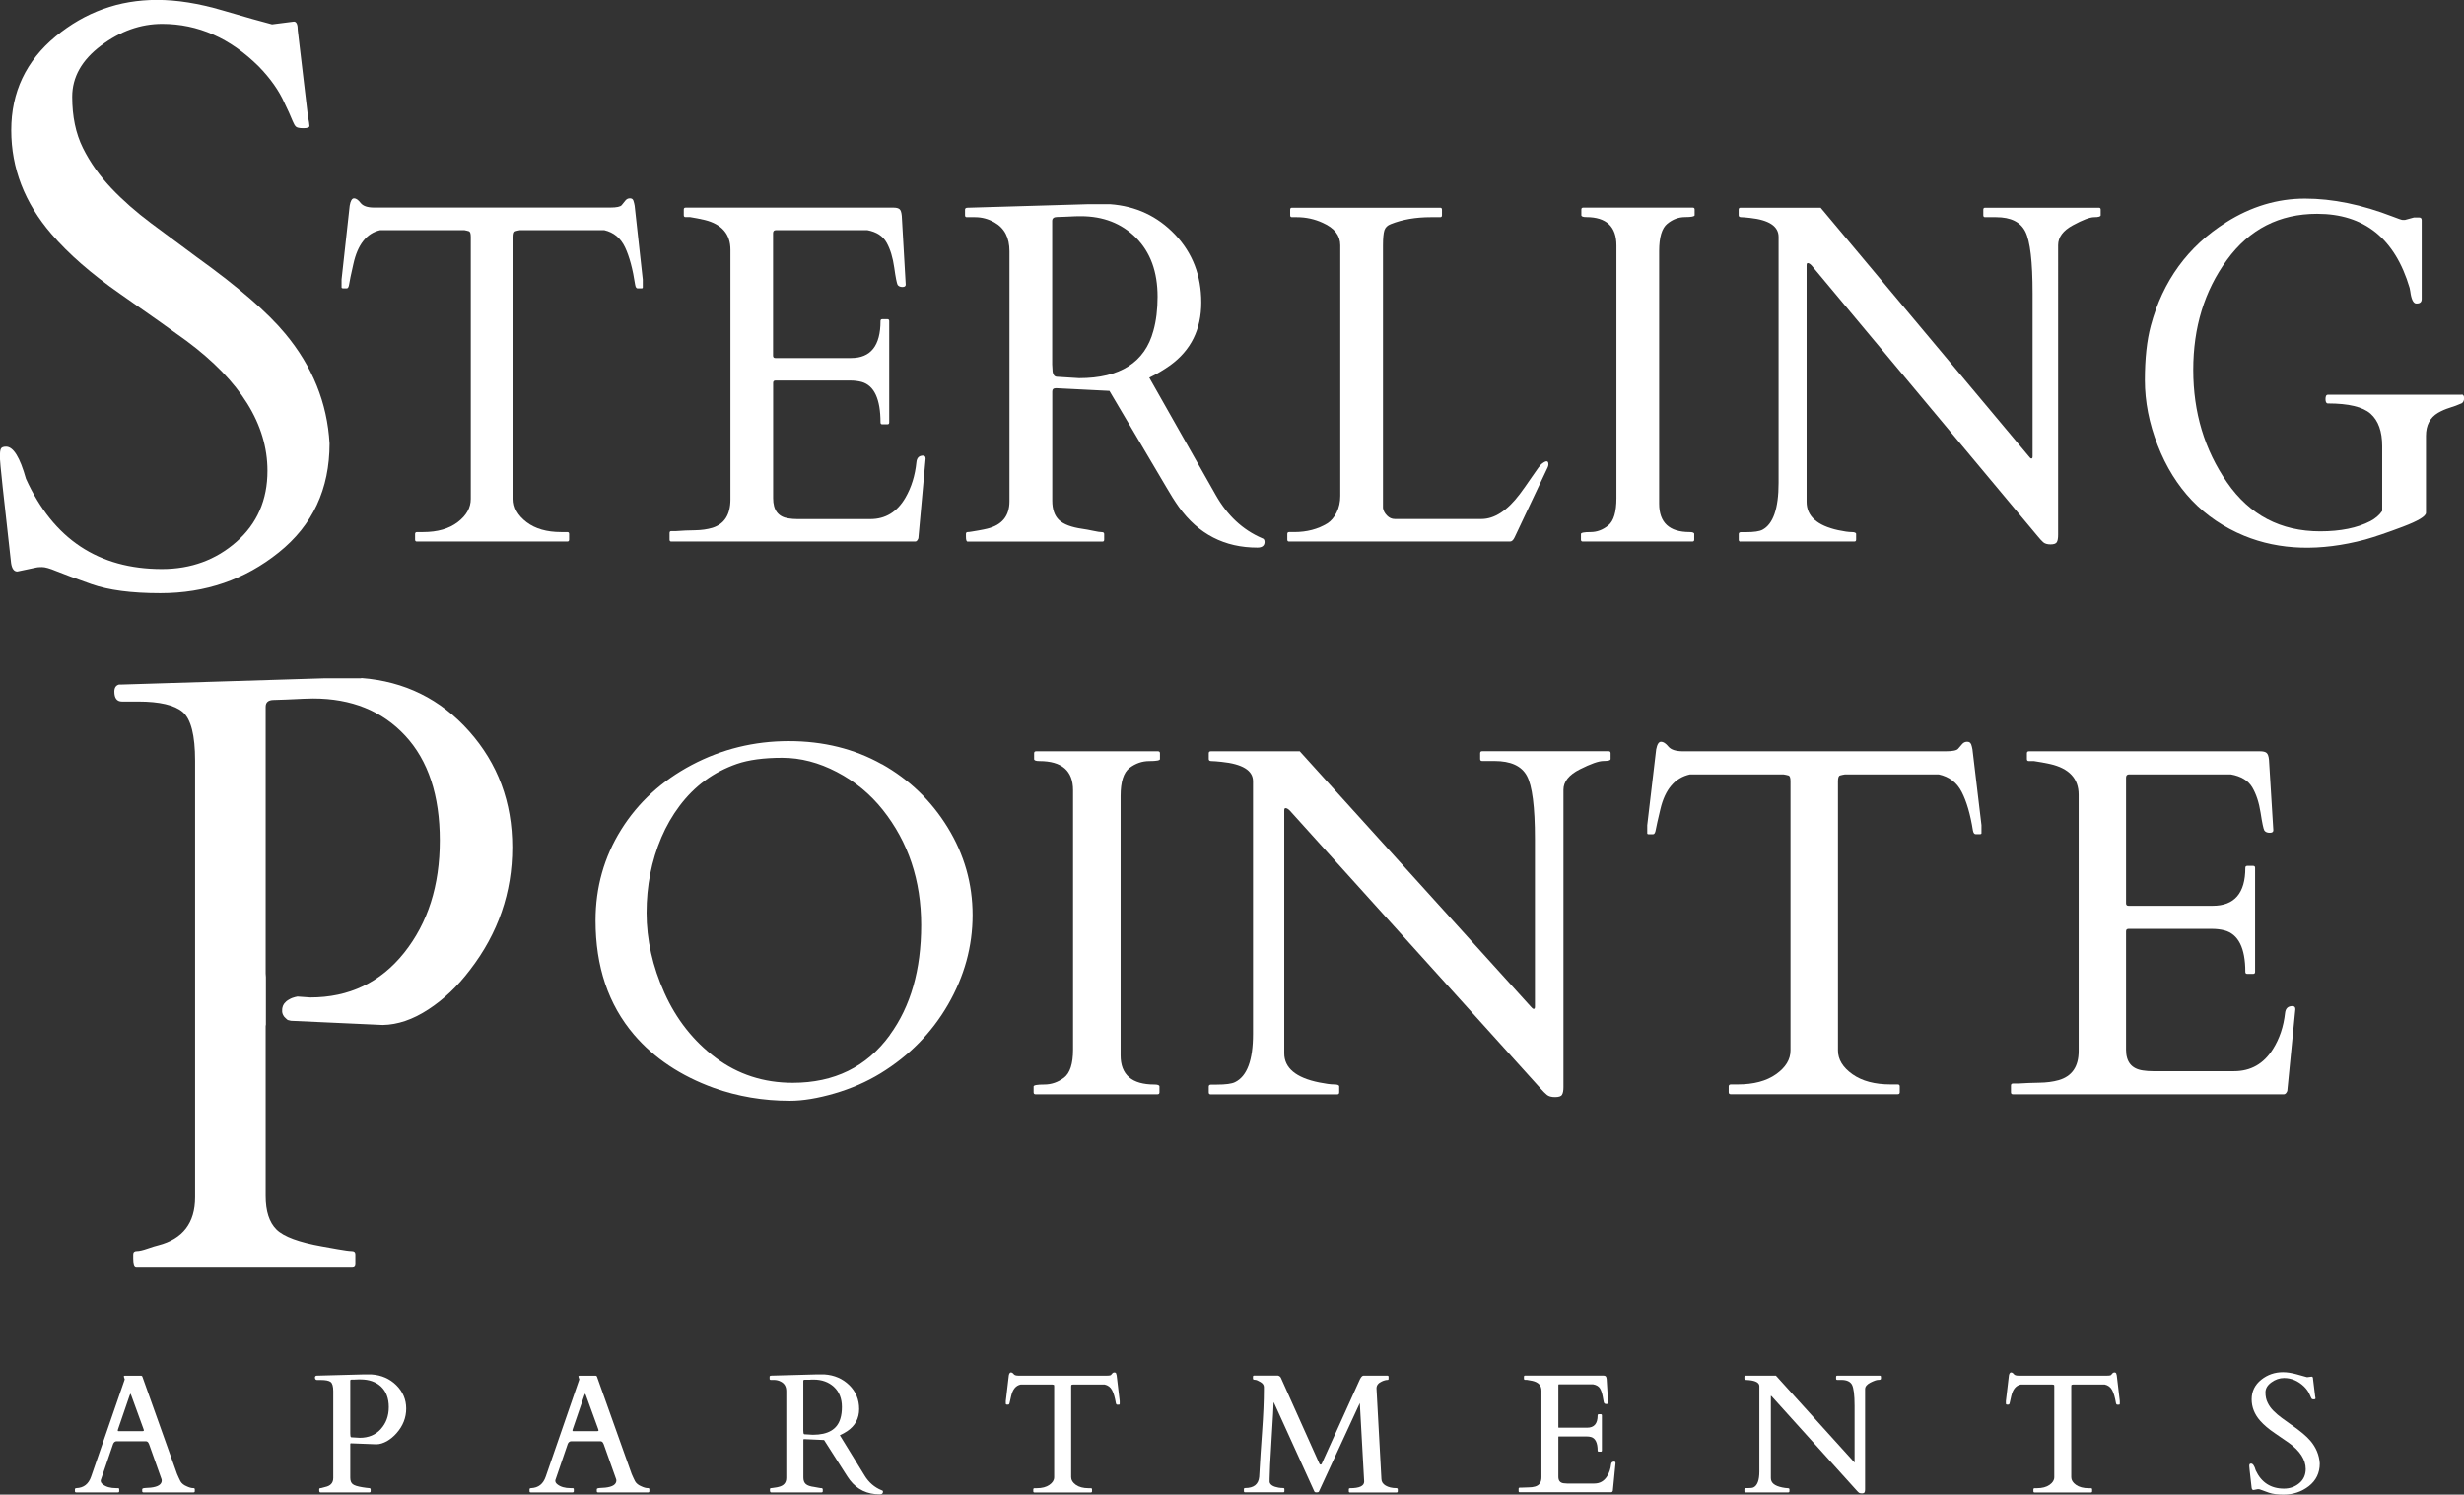<?xml version="1.0" encoding="UTF-8"?>
<svg id="logos" xmlns="http://www.w3.org/2000/svg" viewBox="0 0 299.96 181.97">
  <rect x="0" y="0" width="299.96" height="181.97" fill="#333333" stroke="none"/>
  <defs>
    <style>
      .cls-1 {
        fill: #fff;
        stroke-width: 0px;
      }
    </style>
  </defs>
  <path class="cls-1" d="M19.54,72.22c5.47,0,10.27-1.65,14.39-4.96,4.13-3.3,6.19-7.72,6.19-13.26-.28-4.95-2.09-9.41-5.4-13.38-2.12-2.57-5.69-5.66-10.72-9.28-1.9-1.4-3.76-2.78-5.59-4.15-1.83-1.37-3.46-2.8-4.88-4.3-1.42-1.5-2.57-3.13-3.44-4.88-.87-1.76-1.3-3.83-1.3-6.23s1.17-4.47,3.51-6.23c2.34-1.76,4.82-2.64,7.44-2.64,4.36,0,8.28,1.73,11.76,5.18,1.42,1.46,2.47,2.95,3.13,4.44.19.39.37.78.55,1.17.17.39.32.74.45,1.05.13.31.25.53.38.66.13.13.43.2.92.2s.74-.09.74-.27-.06-.59-.19-1.24l-1.23-10.4c0-.72-.16-1.07-.47-1.07l-2.66.34c-1.14-.29-3.15-.86-6.05-1.71-2.89-.85-5.54-1.27-7.94-1.27-4.65,0-8.76,1.48-12.35,4.44C3.17,7.41,1.37,11.21,1.37,15.85s1.63,8.85,4.88,12.62c2.09,2.44,4.88,4.88,8.39,7.32,3.51,2.44,6.19,4.35,8.06,5.71,6.57,4.88,9.86,10.16,9.86,15.82,0,3.55-1.26,6.43-3.77,8.64-2.51,2.21-5.54,3.32-9.08,3.32-7.71,0-13.23-3.66-16.55-10.99-.73-2.6-1.53-3.91-2.42-3.91-.35,0-.56.09-.64.27-.08.18-.12.52-.12,1.03s.46,4.79,1.37,12.87c.1.68.35,1.03.76,1.03l2.32-.49c.09-.03.32-.05.69-.05s.94.16,1.73.49c.79.33,2.22.85,4.29,1.59,2.07.73,4.86,1.1,8.37,1.1Z"/>
  <path class="cls-1" d="M107.35,93.04c-3.34-1.87-7.11-2.81-11.33-2.81s-8.15.97-11.81,2.9c-3.66,1.94-6.53,4.57-8.6,7.89-2.07,3.33-3.11,7.01-3.11,11.06,0,5.61,1.56,10.23,4.68,13.89,2.45,2.86,5.68,5.02,9.71,6.48,2.94,1.05,6.03,1.57,9.27,1.57,1.58,0,3.39-.3,5.42-.89,2.03-.59,3.91-1.41,5.63-2.46,3.47-2.13,6.21-4.92,8.2-8.36,1.99-3.45,2.99-7.08,2.99-10.9s-1.01-7.37-3.02-10.65c-2.01-3.28-4.69-5.85-8.02-7.73ZM108.32,126.03c-2.82,3.87-6.76,5.8-11.81,5.8-3.55,0-6.68-1.02-9.39-3.05-2.7-2.03-4.78-4.66-6.23-7.89-1.45-3.23-2.18-6.48-2.18-9.76s.6-6.34,1.81-9.18c.59-1.38,1.33-2.67,2.22-3.85.89-1.18,1.91-2.21,3.08-3.07,1.17-.86,2.46-1.53,3.89-2.03,1.43-.49,3.27-.74,5.51-.74s4.46.58,6.66,1.73c2.2,1.15,4.06,2.69,5.58,4.6,3.12,3.93,4.68,8.61,4.68,14.04s-1.27,9.89-3.82,13.38Z"/>
  <path class="cls-1" d="M140.96,91.47h-14.83c-.16,0-.24.08-.24.24v.71c0,.16.22.24.65.24,2.72,0,4.09,1.18,4.09,3.55v31.59c0,1.72-.37,2.85-1.1,3.41-.73.55-1.53.83-2.4.83s-1.3.08-1.3.24v.71c0,.16.08.24.24.24h14.84c.16,0,.24-.08.24-.24v-.71c0-.16-.21-.24-.62-.24-2.74,0-4.11-1.18-4.11-3.55v-31.59c0-1.72.36-2.85,1.09-3.41.73-.55,1.53-.83,2.4-.83s1.3-.08,1.3-.24v-.71c0-.16-.08-.24-.24-.24Z"/>
  <path class="cls-1" d="M163.03,132.98v-.71c0-.16-.21-.24-.62-.24s-1.02-.08-1.81-.24c-2.84-.57-4.26-1.76-4.26-3.55v-29.55c0-.2.05-.3.15-.3.16,0,.33.1.53.3l30.53,33.84c.3.34.55.59.77.77s.55.27.99.27.73-.09.84-.28c.12-.19.18-.5.18-.93v-36.21c0-.99.67-1.82,2-2.49,1.33-.67,2.29-1.01,2.87-1.01s.87-.08.87-.24v-.71c0-.16-.08-.24-.24-.24h-15.4c-.16,0-.24.08-.24.24v.71c0,.16.08.24.24.24h1.51c1.97,0,3.29.6,3.94,1.81.65,1.2.98,3.77.98,7.7v20.4c0,.18-.05.27-.13.27s-.15-.03-.19-.08c-.04-.05-.11-.12-.21-.22l-28.1-31.06h-10.84c-.16,0-.24.08-.24.24v.71c0,.16.11.24.34.24s.63.03,1.2.09c2.57.26,3.85,1.05,3.85,2.37v30.77c0,3.2-.73,5.15-2.19,5.86-.39.2-1.14.3-2.22.3h-.68c-.2,0-.3.08-.3.24v.71c0,.16.08.24.24.24h15.4c.16,0,.24-.08.24-.24Z"/>
  <path class="cls-1" d="M239.95,90.61c-.07-.2-.23-.3-.47-.3s-.45.09-.61.28c-.16.19-.33.38-.5.58s-.69.3-1.54.3h-31.92c-.89,0-1.49-.19-1.81-.58-.32-.39-.61-.58-.89-.58s-.47.31-.59.92l-1.09,9.24v.98c0,.08.06.12.18.12h.53c.16,0,.27-.18.33-.55.06-.36.25-1.2.56-2.5.57-2.43,1.78-3.84,3.61-4.24h11.37c.24.04.44.08.61.13s.25.28.25.7v32.78c0,1.11-.59,2.07-1.76,2.9-1.17.83-2.73,1.24-4.66,1.24h-.83c-.18,0-.27.08-.27.24v.71c0,.16.08.24.24.24h20.34c.16,0,.24-.08.24-.24v-.71c0-.16-.08-.24-.24-.24h-.86c-1.94,0-3.49-.41-4.66-1.24-1.17-.83-1.76-1.8-1.76-2.9v-32.78c0-.41.08-.65.25-.7.17-.05.37-.09.61-.13h11.4c1.28.28,2.22.99,2.81,2.15.59,1.15,1.05,2.72,1.36,4.69.06.3.17.44.33.44h.53c.12,0,.18-.04.18-.12v-.98l-1.1-9.24c-.04-.22-.09-.42-.16-.62Z"/>
  <path class="cls-1" d="M259.22,94.28h12.35c1.24.22,2.11.74,2.61,1.57.49.83.83,1.87,1.02,3.11.19,1.24.34,1.96.46,2.16.14.18.35.27.65.27s.44-.1.44-.3l-.53-8.59c-.04-.43-.14-.71-.3-.84-.16-.13-.41-.19-.77-.19h-28.16c-.16,0-.24.08-.24.24v.71c0,.16.08.24.24.24h.62c.67.1,1.33.22,1.98.36,2.31.53,3.46,1.78,3.46,3.73v31.21c0,1.9-.81,3.08-2.43,3.55-.71.2-1.5.3-2.37.31-.87.01-1.72.05-2.55.1h-.65c-.16,0-.24.08-.24.24v.83c0,.16.08.24.24.24h32.99c.16,0,.3-.14.41-.41l.98-9.95c0-.26-.12-.38-.36-.38-.53,0-.83.28-.89.83-.18,1.66-.67,3.13-1.48,4.41-1.13,1.8-2.7,2.69-4.74,2.69h-9.86c-.44,0-.85-.03-1.24-.09-1.36-.2-2.04-1.04-2.04-2.52v-14.42c0-.2.1-.3.3-.3h10.16c.53,0,1.04.06,1.51.18,1.7.45,2.55,2.14,2.55,5.06,0,.16.08.24.24.24h.71c.16,0,.24-.08.24-.24v-12.67c0-.16-.08-.24-.24-.24h-.71c-.16,0-.24.08-.24.24,0,3.08-1.32,4.62-3.97,4.62h-10.25c-.2,0-.3-.1-.3-.3v-15.31c0-.26.13-.39.38-.39Z"/>
  <path class="cls-1" d="M43.96,82.58h-4.45l-24.71.76h-.31c-.38.1-.57.39-.57.86,0,.8.31,1.21.93,1.21h1.98c2.61,0,4.42.43,5.42,1.28,1,.86,1.5,2.83,1.5,5.92v53.16c0,3.12-1.5,5.07-4.49,5.84-.29.07-.73.2-1.3.4-.57.2-1.01.3-1.3.3s-.44.13-.44.4v.6c0,.67.12,1.01.35,1.01h26.34c.23,0,.35-.13.35-.4v-1.21c0-.27-.15-.4-.44-.4s-.87-.08-1.72-.23c-.85-.15-1.47-.26-1.85-.33-2.85-.5-4.71-1.19-5.59-2.06-.88-.87-1.32-2.23-1.32-4.08v-20.69c0-.07.01-.13.03-.19v-5.78l-.03-.43v-32.47c0-.54.31-.81.93-.83.62-.02,1.12-.03,1.52-.05.4-.02.77-.03,1.12-.05.35-.02.7-.03,1.06-.05.35-.02.73-.03,1.15-.03,4.67,0,8.41,1.51,11.21,4.53,2.8,3.02,4.21,7.27,4.21,12.76s-1.45,10.04-4.34,13.67c-2.89,3.62-6.7,5.44-11.43,5.44l-1.56-.11c-.19.04-.39.08-.57.15-.03,0-.18.07-.11.04-.05.02-.11.05-.16.07-.1.05-.21.11-.3.17-.06.03-.11.07-.16.11-.02.02-.04.03-.06.05-.08.08-.16.15-.23.24,0,0,0,0,0,0,0,0,0,0,0,0-.02.02-.03.04-.05.07-.03.05-.06.09-.08.14,0,.02-.03.07-.04.08-.02.05-.04.11-.05.16-.04.14-.04.15-.05.32,0,.07,0,.13,0,.2,0,.1-.01,0,0,.09.01.07.03.13.05.2,0,.03.02.05.03.08.05.1.1.2.17.29,0,0,0,0,0,0,0,0,0,0,0,0,.02.02.04.04.06.06.04.04.08.08.12.12.04.04.08.08.13.12.08.07-.02,0,.06.05.03.02.05.03.08.05.12.04.25.07.37.09l11.17.51c1.82-.03,3.67-.66,5.55-1.89,1.88-1.22,3.57-2.83,5.07-4.81,3.44-4.46,5.15-9.44,5.15-14.93s-1.75-10.19-5.24-14.12c-3.49-3.93-7.87-6.09-13.13-6.49Z"/>
  <path class="cls-1" d="M41.74,35.11h.48c.14,0,.24-.18.29-.53.05-.36.22-1.17.51-2.44.52-2.36,1.6-3.74,3.26-4.12h10.25c.21.04.4.08.55.13.15.05.23.27.23.68v31.91c0,1.08-.53,2.02-1.59,2.83s-2.46,1.21-4.2,1.21h-.75c-.16,0-.24.08-.24.23v.69c0,.15.07.23.21.23h18.33c.14,0,.21-.08.21-.23v-.69c0-.15-.07-.23-.21-.23h-.77c-1.74,0-3.14-.4-4.2-1.21-1.06-.81-1.59-1.75-1.59-2.83v-31.91c0-.4.08-.63.23-.68.15-.05.33-.09.55-.13h10.27c1.16.27,2,.97,2.53,2.09s.94,2.65,1.23,4.57c.05.29.15.43.29.43h.48c.11,0,.16-.04.16-.12v-.95l-.99-8.99c-.04-.21-.08-.41-.15-.61s-.2-.29-.43-.29-.4.09-.55.27c-.14.18-.29.37-.45.56-.16.19-.62.29-1.39.29h-28.76c-.8,0-1.34-.19-1.63-.56-.28-.37-.55-.56-.8-.56s-.43.3-.53.89l-.99,8.99v.95c0,.08.05.12.16.12Z"/>
  <path class="cls-1" d="M81.71,65.93h29.72c.14,0,.27-.13.37-.4l.88-9.69c0-.25-.11-.37-.32-.37-.48,0-.75.27-.8.81-.16,1.61-.61,3.05-1.33,4.3-1.01,1.75-2.44,2.62-4.27,2.62h-8.88c-.39,0-.77-.03-1.12-.09-1.23-.19-1.84-1.01-1.84-2.45v-14.04c0-.19.09-.29.27-.29h9.15c.48,0,.93.06,1.36.17,1.53.44,2.29,2.09,2.29,4.93,0,.15.07.23.21.23h.64c.14,0,.21-.08.21-.23v-12.34c0-.15-.07-.23-.21-.23h-.64c-.14,0-.21.08-.21.23,0,3-1.19,4.5-3.58,4.5h-9.23c-.18,0-.27-.1-.27-.29v-14.91c0-.25.12-.37.35-.37h11.13c1.12.21,1.9.72,2.35,1.53s.75,1.82.92,3.03c.17,1.21.31,1.91.41,2.1.12.17.32.26.59.26s.4-.1.4-.29l-.48-8.36c-.04-.42-.12-.7-.27-.82-.14-.12-.37-.19-.69-.19h-25.37c-.14,0-.21.08-.21.23v.69c0,.15.07.23.21.23h.56c.6.1,1.2.21,1.79.35,2.08.52,3.12,1.73,3.12,3.63v30.39c0,1.84-.73,3-2.19,3.46-.64.19-1.35.29-2.13.3-.78.01-1.55.04-2.29.1h-.59c-.14,0-.21.08-.21.23v.81c0,.15.07.23.21.23Z"/>
  <path class="cls-1" d="M153.94,65.93c0-.21-.1-.35-.29-.4-2.37-1.02-4.25-2.78-5.66-5.28l-8.08-14.27c.91-.44,1.75-.94,2.54-1.5,2.53-1.83,3.79-4.38,3.79-7.65s-1.06-6.03-3.19-8.27c-2.13-2.24-4.76-3.47-7.91-3.7h-2.69l-14.65.43c-.21,0-.32.08-.32.23v.69c0,.15.07.23.21.23h1.01c.84,0,1.62.21,2.35.63,1.23.69,1.84,1.86,1.84,3.52v30.44c0,1.79-.91,2.9-2.72,3.34-.09.02-.24.05-.45.1-.21.05-.44.09-.69.13-.25.04-.49.08-.72.12-.23.04-.4.06-.51.06-.14,0-.21.08-.21.23v.35c0,.39.07.58.21.58h16.41c.14,0,.21-.08.21-.23v-.69c0-.15-.09-.23-.28-.23s-.54-.05-1.05-.16c-.52-.11-.95-.19-1.31-.24-1.35-.19-2.3-.55-2.85-1.07-.55-.52-.83-1.31-.83-2.36v-13.29c0-.27.13-.4.4-.4h.21l6.35.32,6.91,11.7c.52.9,1.03,1.72,1.55,2.45,2.37,3.29,5.55,4.93,9.55,4.93.59,0,.88-.24.88-.72ZM131.37,46.04l-2.72-.17c-.28-.02-.45-.23-.51-.63l-.05-.87v-17.47c0-.31.19-.47.56-.48s.68-.02.92-.03.47-.02.68-.03c.21,0,.43-.02.64-.03.21,0,.44-.01.69-.01,2.72,0,4.96.87,6.71,2.62,1.75,1.75,2.63,4.14,2.63,7.18,0,1.56-.17,2.94-.51,4.15-1.03,3.84-4.05,5.77-9.04,5.77Z"/>
  <path class="cls-1" d="M156.91,65.93h26.92c.21,0,.4-.17.56-.52l4.03-8.53c.05-.12.08-.23.08-.35,0-.48-.28-.49-.85-.03-.14.12-.52.62-1.12,1.51-.61.89-1.11,1.61-1.52,2.15-1.53,2.02-3.09,3.03-4.67,3.03h-10.54c-.36,0-.68-.14-.96-.43s-.44-.6-.48-.92v-31.97c0-.87.06-1.47.17-1.83.12-.36.38-.61.79-.76,1.4-.56,3.02-.84,4.86-.84h1.15c.14,0,.21-.08.21-.23v-.69c0-.15-.07-.23-.21-.23h-18.06c-.14,0-.21.08-.21.23v.69c0,.15.07.23.21.23h.59c1.12,0,2.18.23,3.17.69,1.42.63,2.13,1.55,2.13,2.74v30.5c0,.75-.15,1.43-.45,2.03s-.68,1.05-1.15,1.34c-1.14.69-2.47,1.04-4,1.04h-.64c-.14,0-.21.08-.21.23v.69c0,.15.07.23.21.23Z"/>
  <path class="cls-1" d="M192.67,65.93h13.37c.14,0,.21-.08.21-.23v-.69c0-.15-.19-.23-.56-.23-2.47,0-3.71-1.15-3.71-3.46v-30.76c0-1.67.33-2.78.99-3.32.66-.54,1.38-.81,2.16-.81s1.17-.08,1.17-.23v-.69c0-.15-.07-.23-.21-.23h-13.37c-.14,0-.21.08-.21.23v.69c0,.15.2.23.59.23,2.45,0,3.68,1.15,3.68,3.46v30.76c0,1.67-.33,2.78-.99,3.32-.66.54-1.38.81-2.16.81s-1.17.08-1.17.23v.69c0,.15.07.23.21.23Z"/>
  <path class="cls-1" d="M211.88,65.93h13.87c.14,0,.21-.08.21-.23v-.69c0-.15-.19-.23-.56-.23s-.92-.08-1.63-.23c-2.56-.56-3.84-1.71-3.84-3.46v-28.77c0-.19.04-.29.13-.29.14,0,.3.1.48.29l27.51,32.95c.27.33.5.58.69.75.2.17.49.26.89.26s.65-.09.76-.27.16-.49.16-.91V29.84c0-.96.6-1.77,1.8-2.42,1.2-.65,2.06-.98,2.59-.98s.79-.08.79-.23v-.69c0-.15-.07-.23-.21-.23h-13.87c-.14,0-.21.08-.21.23v.69c0,.15.07.23.21.23h1.36c1.78,0,2.96.59,3.55,1.76.59,1.17.88,3.67.88,7.5v19.86c0,.17-.04.26-.12.26s-.14-.02-.17-.07c-.04-.05-.1-.12-.19-.22l-25.32-30.24h-9.77c-.14,0-.21.08-.21.23v.69c0,.15.1.23.31.23s.56.03,1.08.09c2.31.25,3.47,1.02,3.47,2.31v29.95c0,3.11-.66,5.02-1.97,5.71-.36.19-1.02.29-2,.29h-.61c-.18,0-.27.08-.27.23v.69c0,.15.07.23.21.23Z"/>
  <path class="cls-1" d="M299.67,48.06h-16.28c-.2,0-.29.18-.29.53s.1.53.29.53c2.53,0,4.26.42,5.2,1.25.94.84,1.41,2.15,1.41,3.94v7.9c-.34.5-.82.91-1.44,1.24-1.6.83-3.64,1.24-6.11,1.24-4.8,0-8.58-1.98-11.33-5.95-2.75-3.97-4.12-8.54-4.12-13.71s1.36-9.63,4.1-13.38c2.73-3.75,6.39-5.62,10.98-5.62,5.73,0,9.48,3.01,11.26,9.02.02.1.04.24.08.43.12.94.36,1.43.69,1.47h.11c.39,0,.59-.18.59-.55v-9.6c0-.21-.1-.32-.29-.32h-.67l-1.07.29h-.32c-.09,0-.48-.13-1.17-.4-3.77-1.46-7.33-2.19-10.69-2.19s-6.55.96-9.59,2.88c-4.66,2.94-7.72,7.14-9.18,12.6-.48,1.79-.72,3.99-.72,6.62s.52,5.26,1.55,7.91c2.06,5.3,5.58,8.99,10.54,11.04,4.32,1.77,9.23,1.92,14.73.46,1.17-.33,2.7-.85,4.58-1.56,1.88-.71,2.82-1.28,2.82-1.7v-9.37c0-1.29.49-2.22,1.47-2.8.43-.25.89-.45,1.4-.61.51-.15,1-.34,1.48-.55.2-.12.29-.32.29-.62s-.1-.45-.29-.45Z"/>
  <path class="cls-1" d="M23.54,181.18c-.24,0-.52-.08-.81-.22h0c-.35-.14-.61-.35-.76-.61-.07-.12-.13-.25-.19-.39-.06-.15-.14-.32-.22-.49l-4.23-11.87c-.02-.05-.05-.08-.09-.09-.02,0-.03-.01-.04-.02h-2.03s-.1.02-.1.1l.11.34s0,.02,0,.02l-4.08,11.81c-.31.92-.9,1.38-1.79,1.42-.17,0-.19.1-.19.14v.24c0,.09.05.14.14.14h5.11c.09,0,.14-.05.14-.14v-.24c0-.09-.05-.14-.14-.14h-.26c-.67,0-1.21-.15-1.6-.46-.17-.13-.25-.27-.25-.42v-.08l1.5-4.39s.01-.03.02-.06c.1-.2.24-.3.42-.3h3.55c.17,0,.29.1.37.3.02.05.04.08.04.09l1.51,4.25s.02.09.02.13c0,.49-.45.78-1.34.88-.15.01-.35.03-.61.04-.31.02-.43.06-.43.16v.24c0,.09.05.14.14.14h6.12c.09,0,.14-.05.14-.14v-.23c0-.09-.05-.15-.14-.15ZM17.38,174.24h-2.95c-.09,0-.09-.03-.09-.06,0-.07.01-.13.04-.2l1.4-4.09c.05-.13.09-.2.1-.22.02.03.05.09.1.21l1.49,4.1c.02.06.04.11.04.16s0,.09-.12.09Z"/>
  <path class="cls-1" d="M45.23,167.33h-1.02l-5.61.15h-.08c-.11.03-.18.11-.18.23,0,.26.17.3.27.3h.45c.58,0,.98.08,1.19.24.21.16.32.54.32,1.13v10.56c0,.59-.32.96-.97,1.1-.07.01-.17.04-.3.08-.15.05-.24.06-.28.06-.15,0-.16.11-.16.14v.12c0,.17.05.26.14.26h5.98c.09,0,.14-.05.14-.14v-.24s-.01-.14-.16-.14c-.06,0-.19-.02-.38-.04l-.42-.06c-.63-.1-1.05-.23-1.24-.4-.19-.16-.28-.42-.28-.77v-4.11c0-.05.01-.08.09-.08l3.08.12c.42,0,.85-.14,1.29-.38.43-.25.82-.57,1.17-.97.79-.89,1.18-1.9,1.18-3s-.41-2.06-1.21-2.85c-.8-.79-1.81-1.23-3.02-1.31ZM46.36,173.99c-.64.7-1.5,1.06-2.55,1.06l-1.02-.06c-.05,0-.11-.03-.13-.17l-.02-.3v-6.45s0-.1.15-.11c.14,0,.26,0,.35,0l.49-.02c.08,0,.16,0,.26,0,1.04,0,1.88.3,2.5.88.62.59.94,1.42.94,2.49s-.33,1.97-.97,2.67Z"/>
  <path class="cls-1" d="M78.88,181.18c-.24,0-.52-.08-.81-.22h0c-.35-.14-.61-.35-.76-.61-.07-.12-.13-.25-.19-.39-.06-.15-.14-.32-.22-.49l-4.23-11.87c-.02-.05-.05-.08-.09-.09-.02,0-.03-.01-.04-.02h-2.03s-.1.02-.1.1l.11.34s0,.02,0,.02l-4.08,11.81c-.31.92-.9,1.38-1.79,1.42-.17,0-.19.1-.19.14v.24c0,.09.05.14.14.14h5.11c.09,0,.14-.05.14-.14v-.24c0-.09-.05-.14-.14-.14h-.26c-.67,0-1.21-.15-1.6-.46-.17-.13-.25-.27-.25-.42v-.08l1.5-4.39s.01-.03.02-.06c.1-.2.24-.3.42-.3h3.55c.17,0,.29.1.37.3.02.05.04.08.04.09l1.51,4.25s.02.09.02.13c0,.49-.45.78-1.34.88-.15.01-.35.03-.61.04-.31.02-.43.06-.43.16v.24c0,.09.05.14.14.14h6.12c.09,0,.14-.05.14-.14v-.23c0-.09-.05-.15-.14-.15ZM72.73,174.24h-2.95c-.09,0-.09-.03-.09-.06,0-.07.01-.13.04-.2l1.4-4.09c.05-.13.09-.2.1-.22.02.03.05.09.1.21l1.49,4.1c.02.06.04.11.04.16s0,.09-.12.09Z"/>
  <path class="cls-1" d="M107.33,181.44c-.87-.35-1.57-.95-2.09-1.81l-3-4.89c.32-.15.62-.31.9-.5.96-.64,1.45-1.55,1.45-2.7s-.41-2.13-1.21-2.91c-.8-.78-1.81-1.22-3.01-1.3h-1.01l-5.49.15c-.16,0-.18.1-.18.14v.24c0,.09.05.14.14.14h.38c.3,0,.59.07.85.21.44.23.66.61.66,1.17v10.56c0,.59-.32.96-.97,1.1l-.17.04c-.08.02-.16.03-.26.04l-.27.04c-.08.01-.14.02-.18.02-.09,0-.14.05-.14.14v.12c0,.17.05.26.14.26h6.15c.09,0,.14-.05.14-.14v-.24s-.01-.14-.16-.14c-.05,0-.15,0-.38-.05-.19-.04-.36-.06-.49-.09-.49-.06-.84-.18-1.04-.36-.19-.17-.29-.43-.29-.78v-4.61c0-.05.02-.08.09-.08l2.43.11,2.57,4.03c.19.31.39.6.58.86.89,1.15,2.11,1.73,3.63,1.73.34,0,.39-.19.39-.31,0-.1-.05-.17-.15-.19ZM98.96,174.68l-1.02-.06c-.05,0-.11-.03-.13-.17l-.02-.3v-6.06s0-.1.15-.11c.14,0,.26,0,.35,0h.26c.08-.01.16-.02.24-.02s.17,0,.26,0c1,0,1.83.3,2.47.89.64.59.97,1.42.97,2.45,0,.53-.06,1.01-.19,1.42-.38,1.3-1.5,1.96-3.33,1.96Z"/>
  <path class="cls-1" d="M135.88,167.23h0c-.02-.06-.08-.14-.22-.14-.1,0-.19.04-.25.12-.05.06-.11.13-.17.19-.02.02-.11.08-.48.08h-10.78c-.28,0-.47-.06-.56-.17-.12-.15-.23-.22-.35-.22-.19,0-.24.27-.26.36l-.37,3.13v.33s.03.1.12.1h.18c.09,0,.14-.08.17-.23.02-.12.09-.42.19-.84.19-.8.57-1.26,1.16-1.38h3.83c.08.01.14.03.2.04.02,0,.04.05.04.18v11.07c0,.36-.19.66-.57.93-.38.27-.9.41-1.54.41h-.28c-.09,0-.15.05-.15.14v.24c0,.09.05.14.14.14h6.87c.09,0,.14-.05.14-.14v-.24c0-.09-.05-.14-.14-.14h-.29c-.64,0-1.16-.14-1.54-.41-.38-.27-.57-.58-.57-.93v-11.07c0-.13.03-.17.04-.18.05-.02.12-.03.19-.04h3.84c.41.09.72.32.91.69.2.38.35.91.46,1.57.03.16.11.2.17.2h.18c.09,0,.12-.05.12-.1v-.34l-.37-3.12c-.01-.08-.03-.15-.06-.22Z"/>
  <path class="cls-1" d="M170.01,181.18c-.55,0-.99-.11-1.33-.31-.33-.2-.5-.46-.51-.79l-.6-11.05c0-.37.21-.64.64-.84.28-.13.52-.19.72-.19.03,0,.11,0,.11-.14v-.24c0-.09-.05-.14-.14-.14h-2.91c-.14,0-.28.14-.43.43l-4.64,10.26c-.05.13-.11.13-.13.14-.07,0-.09-.01-.1-.02-.02-.03-.05-.08-.08-.11l-4.69-10.46c-.09-.14-.21-.22-.36-.25h-2.89c-.09,0-.14.05-.14.14v.24c0,.14.2.14.27.14.13,0,.34.09.63.26.29.17.43.37.43.62v.37c0,1.29-.07,3.01-.22,5.1-.15,2.09-.24,3.48-.27,4.11-.03.63-.06,1.09-.08,1.36-.09.91-.65,1.36-1.72,1.36-.09,0-.14.05-.14.14v.24c0,.09.05.14.14.14h4.67c.06,0,.12-.04.12-.14v-.24c0-.1-.06-.14-.12-.14-.21,0-.41-.02-.6-.05-.64-.11-1.01-.34-1.08-.68v-.41c0-.63.08-2.26.24-4.84.16-2.57.24-4.03.24-4.34,0-.08,0-.12.01-.14.01.02.03.04.05.09l4.9,10.78c.04.12.22.12.28.12.15,0,.24-.03.28-.1l4.97-10.76s0-.02.01-.03c0,0,0,.01,0,.02l.53,9.55c0,.54-.58.81-1.73.81-.09,0-.14.05-.14.14v.24c0,.09.05.14.14.14h5.68c.09,0,.14-.05.14-.14v-.24c0-.09-.05-.14-.14-.14Z"/>
  <path class="cls-1" d="M196.49,177.95c-.21,0-.34.11-.36.33-.06.55-.22,1.04-.49,1.46-.37.59-.89.88-1.55.88h-3.33c-.14,0-.28-.01-.41-.03-.43-.06-.64-.32-.64-.79v-4.87s0-.04.04-.04h3.43c.17,0,.34.02.49.06.54.14.82.7.82,1.65,0,.09.05.14.14.14h.24c.09,0,.14-.05.14-.14v-4.28c0-.09-.05-.14-.14-.14h-.24c-.09,0-.14.05-.14.14,0,1.01-.42,1.5-1.28,1.5h-3.46s-.04,0-.04-.04v-5.17c0-.05.02-.07.07-.07h4.16c.4.07.68.24.84.5.16.27.27.62.34,1.03.09.57.13.7.17.76.06.08.15.11.27.11.19,0,.21-.11.21-.16l-.18-2.9c-.02-.16-.06-.27-.12-.33-.07-.05-.16-.08-.3-.08h-9.51c-.09,0-.14.05-.14.14v.24c0,.09.05.14.14.14h.2c.22.03.45.07.67.12.76.17,1.12.57,1.12,1.2v10.54c0,.62-.25.99-.78,1.14-.24.07-.5.1-.78.1-.29,0-.58.01-.86.03h-.22c-.09,0-.14.05-.14.14v.28c0,.09.05.14.14.14h11.14c.12,0,.18-.13.19-.17l.33-3.38c0-.12-.07-.19-.18-.19Z"/>
  <path class="cls-1" d="M228.86,167.48h-5.2c-.09,0-.14.05-.14.14v.24c0,.09.05.14.14.14h.51c.64,0,1.07.2,1.28.58.21.4.32,1.26.32,2.57v6.89s0,.02,0,.03c0,0,0,0,0,0-.01-.02-.04-.04-.07-.08l-9.49-10.49-.02-.02h-3.69c-.09,0-.14.05-.14.14v.24s.01.14.17.14c.08,0,.21.01.4.03.83.08,1.25.33,1.25.74v10.39c0,1.05-.24,1.7-.71,1.93-.12.06-.37.09-.72.09h-.23c-.15,0-.16.11-.16.14v.24c0,.09.05.14.14.14h5.2c.09,0,.14-.05.14-.14v-.24c0-.14-.2-.14-.27-.14-.14,0-.34-.03-.6-.08-.94-.19-1.39-.56-1.39-1.14v-9.98s0-.03,0-.04c.03,0,.08.03.12.08l10.31,11.43c.11.12.19.21.27.27.08.07.21.1.37.1.17,0,.28-.04.33-.12.05-.07.07-.19.07-.35v-12.23c0-.31.22-.57.64-.79.44-.22.76-.33.94-.33.17,0,.35-.02.35-.14v-.24c0-.09-.05-.14-.14-.14Z"/>
  <path class="cls-1" d="M257.63,167.23h0c-.02-.06-.08-.14-.22-.14-.1,0-.19.04-.25.12-.05.06-.11.13-.17.19-.02.02-.11.08-.48.08h-10.78c-.28,0-.47-.06-.56-.17-.12-.15-.23-.22-.35-.22-.19,0-.24.27-.26.36l-.37,3.13v.33s.03.1.12.1h.18c.09,0,.14-.08.17-.23.02-.12.09-.42.19-.84.19-.8.57-1.26,1.16-1.38h3.83c.08.01.14.03.2.04.02,0,.04.05.04.18v11.07c0,.36-.19.66-.57.93-.38.27-.9.41-1.54.41h-.28c-.09,0-.15.05-.15.14v.24c0,.09.05.14.14.14h6.87c.09,0,.14-.05.14-.14v-.24c0-.09-.05-.14-.14-.14h-.29c-.64,0-1.16-.14-1.54-.41-.38-.27-.57-.58-.57-.93v-11.07c0-.13.03-.17.04-.18.05-.02.12-.03.19-.04h3.84c.41.09.72.32.91.69.2.38.35.91.46,1.57.03.16.11.2.17.2h.18c.09,0,.12-.05.12-.1v-.34l-.37-3.12c-.01-.08-.03-.15-.06-.22Z"/>
  <path class="cls-1" d="M278.97,173.49c-.4-.29-.79-.57-1.18-.85-.38-.28-.73-.57-1.02-.87-.3-.3-.54-.63-.71-.99-.18-.35-.27-.77-.27-1.25s.24-.88.72-1.23c.48-.35,1-.53,1.54-.53.9,0,1.72.35,2.44,1.04.29.29.51.59.65.9.04.08.08.16.11.24.04.08.07.15.09.21.03.07.06.12.09.15.04.04.11.06.24.06.05,0,.21,0,.21-.11,0-.03,0-.08-.04-.26l-.26-2.12c0-.18-.05-.28-.17-.28h0l-.55.07c-.24-.06-.67-.18-1.26-.35-.61-.17-1.18-.26-1.69-.26-.99,0-1.88.31-2.64.92-.77.62-1.16,1.42-1.16,2.38s.35,1.84,1.04,2.62c.44.5,1.04,1.01,1.78,1.51.74.5,1.31.89,1.7,1.17,1.36.98,2.06,2.06,2.06,3.19,0,.71-.26,1.29-.77,1.72-.52.44-1.15.67-1.88.67-1.59,0-2.75-.75-3.43-2.21-.16-.57-.35-.84-.57-.84-.1,0-.16.03-.19.09-.02.05-.03.12-.03.23,0,.07.03.41.29,2.64.03.21.13.26.23.26h0l.5-.1s.03,0,.13,0c.07,0,.18.03.34.1.16.07.46.17.91.33.44.15,1.04.23,1.78.23,1.16,0,2.19-.35,3.07-1.03.88-.69,1.33-1.61,1.33-2.76-.06-1.02-.45-1.96-1.15-2.78-.45-.53-1.21-1.17-2.27-1.91Z"/>
</svg>
